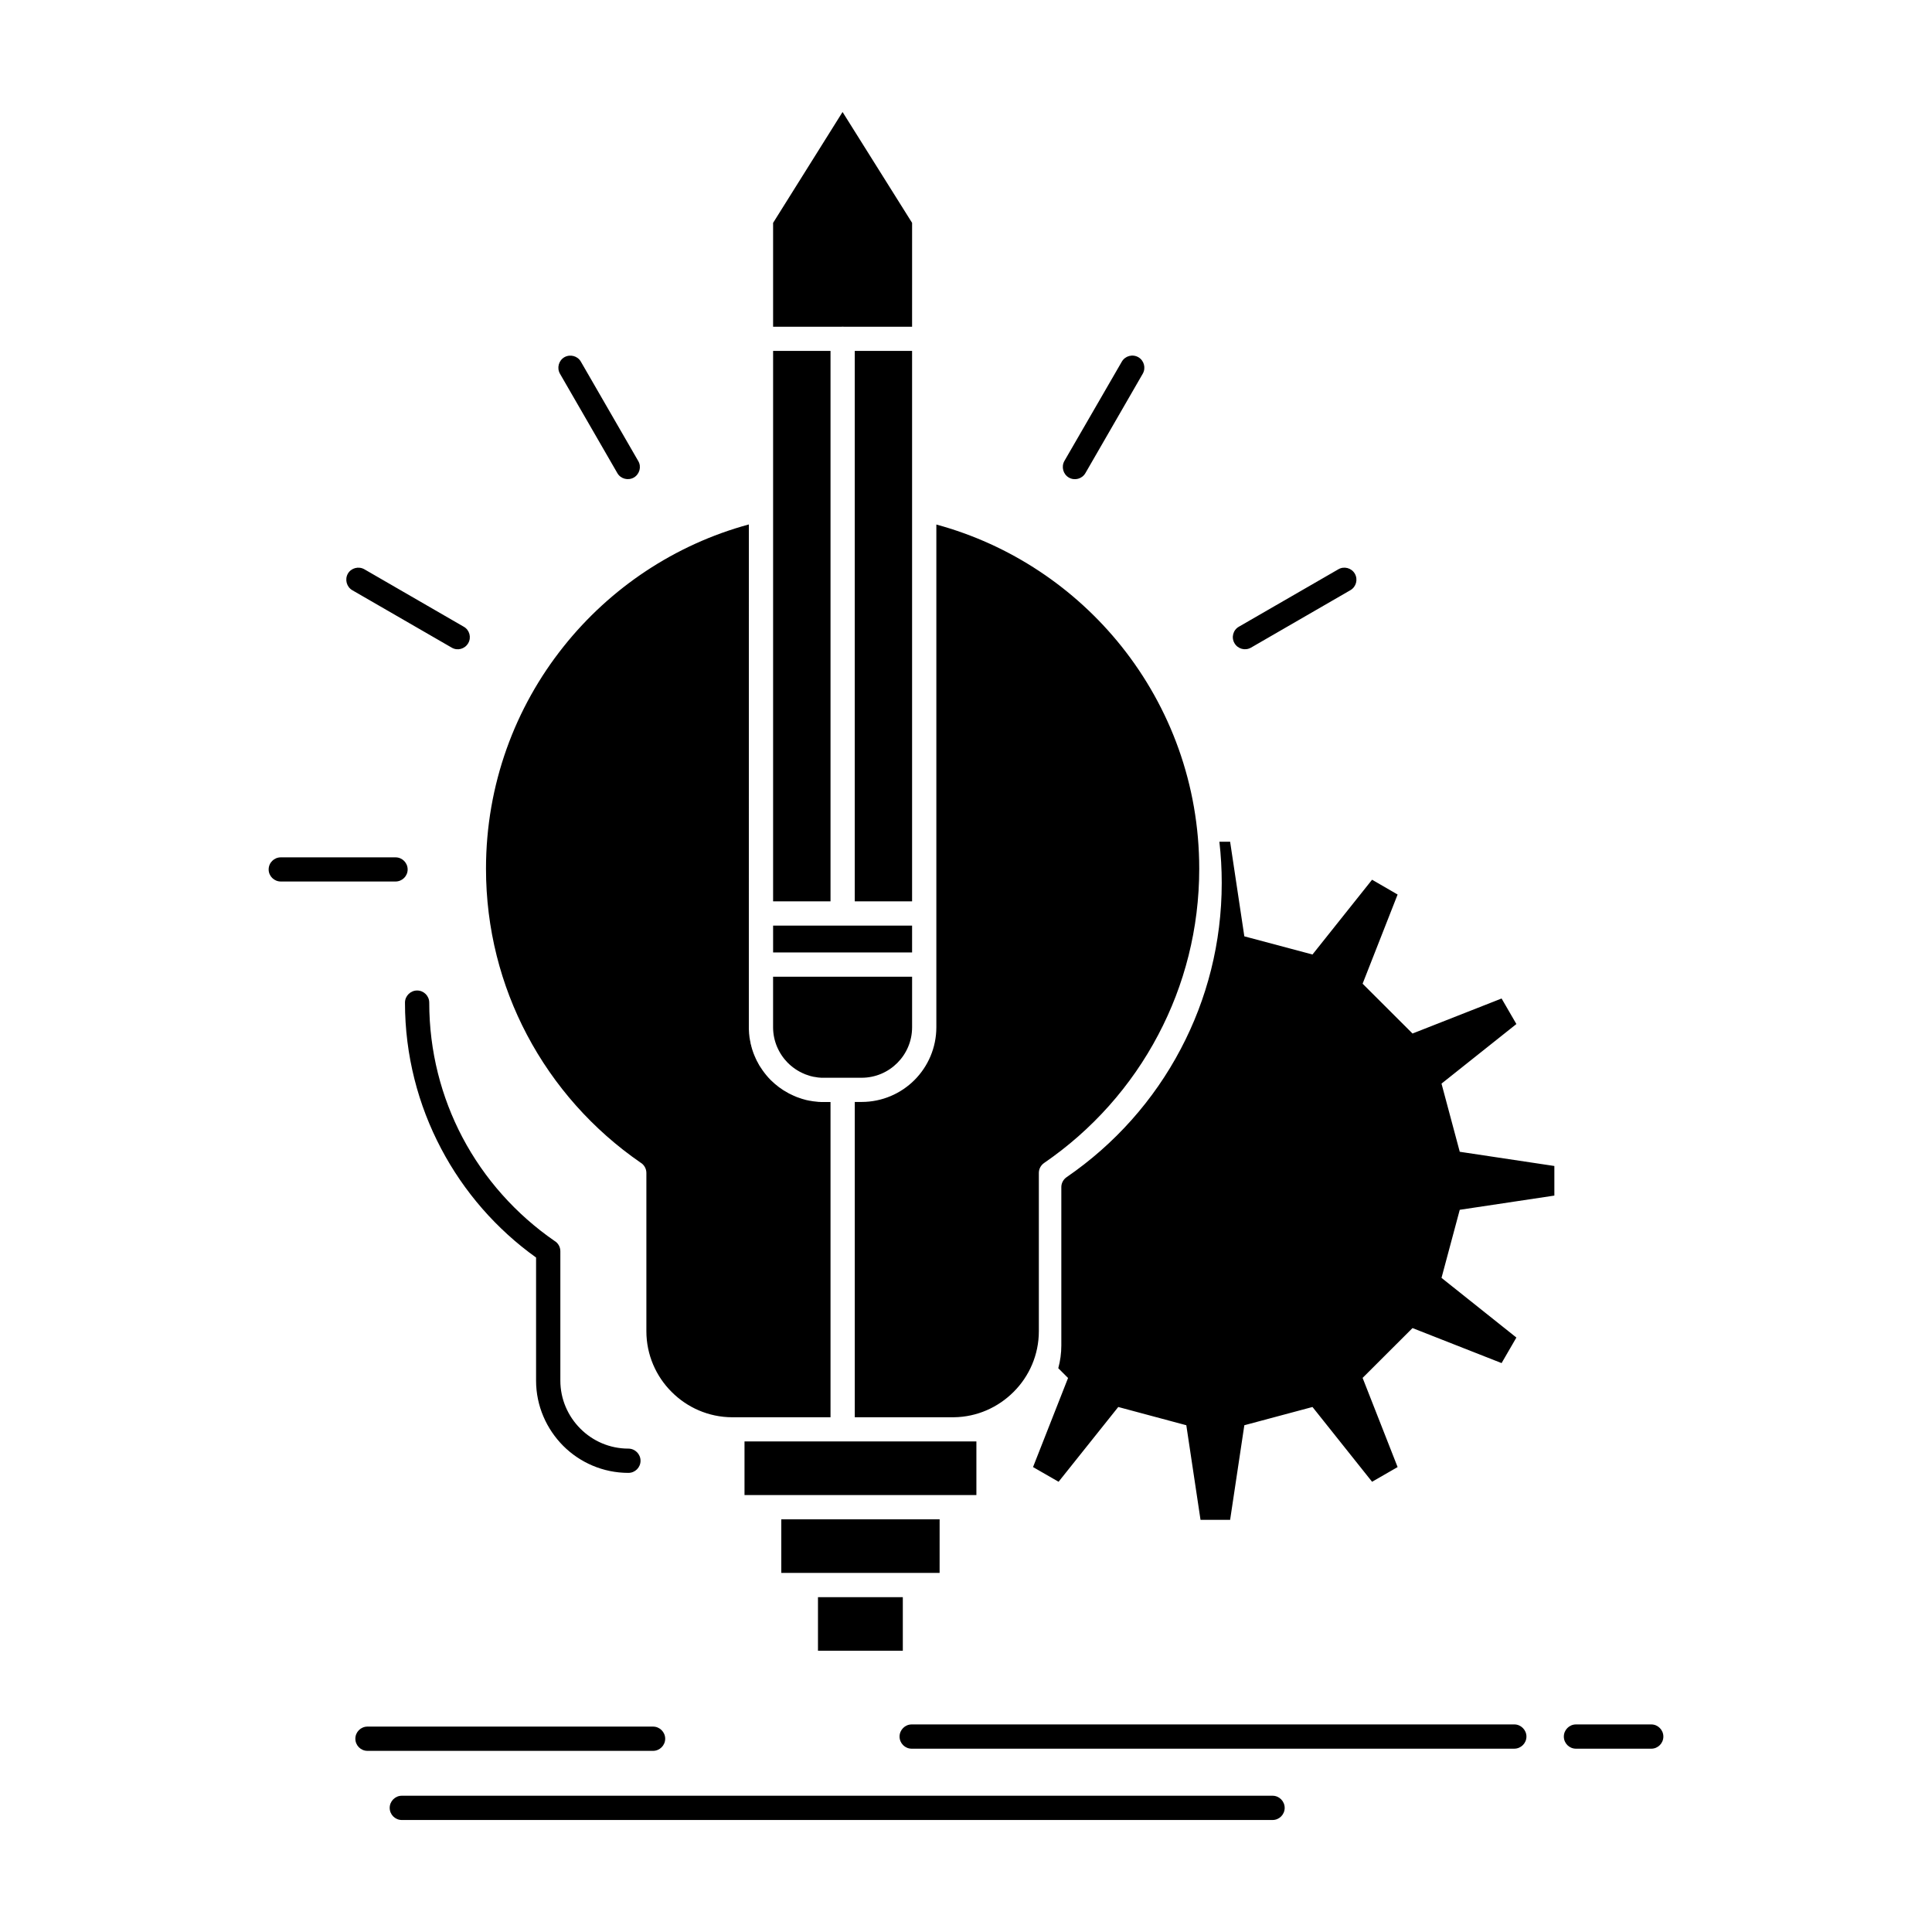 <?xml version="1.0" encoding="UTF-8"?>
<!-- Uploaded to: SVG Repo, www.svgrepo.com, Generator: SVG Repo Mixer Tools -->
<svg fill="#000000" width="800px" height="800px" version="1.1" viewBox="144 144 512 512" xmlns="http://www.w3.org/2000/svg">
 <path d="m348.88 230.59h18.09l0.34-0.023 0.34 0.023h18.062l0.004-27.527-18.43-29.383-18.406 29.383zm15.215 6.406h-15.215v145.87h15.215zm21.617 0h-15.191v145.87h15.191zm-32.074 189.45c0.707 0.602 1.438 1.098 2.25 1.543l0.73 0.363 0.133 0.078h0.027l0.133 0.051 0.312 0.133 0.133 0.078h0.027l0.758 0.262 0.312 0.102 0.312 0.105 0.156 0.027 0.156 0.051h0.027l0.133 0.027h0.027l0.156 0.055 0.156 0.027 0.312 0.051h0.027l0.156 0.027 0.156 0.023 0.156 0.027h0.027l0.312 0.055 0.184 0.027h0.156l0.184 0.027h0.156l0.184 0.027h10.742c3.688 0 7.031-1.488 9.465-3.922 2.43-2.43 3.922-5.777 3.922-9.465v-13.383l-36.84-0.008v13.383c0 3.684 1.516 7.031 3.922 9.465l0.129 0.105 0.105 0.102 0.234 0.234 0.133 0.105 0.105 0.105zm10.457 93.141v-83.547h-2.594l-0.262-0.023h-0.262l-0.234-0.027-0.262-0.027-0.234-0.027-0.262-0.027-0.234-0.027-0.262-0.027-0.473-0.078-0.262-0.051-0.238-0.023-0.234-0.055-0.234-0.051h-0.027l-0.469-0.102-0.234-0.078-0.234-0.051-0.234-0.078-0.234-0.055-0.234-0.078-0.445-0.156h-0.027l-0.207-0.078-0.234-0.078-0.207-0.078h-0.027c-0.656-0.262-1.332-0.574-1.961-0.887l-0.207-0.105h-0.027l-0.184-0.133h-0.027c-1.672-0.887-3.188-2.039-4.574-3.398-0.785-0.785-1.488-1.645-2.144-2.562l-0.523-0.785-0.129-0.184v-0.027l-0.133-0.184-0.133-0.207-0.102-0.211-0.133-0.211-0.105-0.211-0.102-0.207-0.133-0.207-0.105-0.211-0.102-0.234-0.105-0.207-0.102-0.211-0.078-0.234h-0.027l-0.078-0.207-0.105-0.234-0.078-0.211-0.105-0.234-0.078-0.234-0.078-0.207-0.312-0.938-0.051-0.234-0.078-0.234-0.102-0.469-0.078-0.234-0.051-0.234-0.027-0.234-0.055-0.262-0.102-0.469-0.027-0.262-0.055-0.234-0.027-0.234-0.027-0.262-0.027-0.234-0.027-0.262-0.027-0.234v-0.262l-0.027-0.262v-0.262l-0.027-0.234v-30.738l0.008-103.05c-19.633 5.332-36.727 16.836-49.066 32.312-12.887 16.129-20.598 36.625-20.598 58.922 0 15.895 3.922 30.875 10.848 43.996 7.164 13.594 17.516 25.199 30.09 33.879 0.941 0.547 1.566 1.594 1.566 2.746v41.957c0 6.25 2.562 11.973 6.691 16.078 4.106 4.129 9.777 6.691 16.027 6.719h0.078zm6.43-83.547v83.547h26.273c6.168-0.078 11.738-2.641 15.816-6.719 4.129-4.106 6.691-9.828 6.691-16.078v-41.957c0-1.02 0.496-2.012 1.41-2.641 12.652-8.68 23.082-20.34 30.246-33.984 6.926-13.121 10.848-28.102 10.848-43.996 0-22.297-7.711-42.766-20.602-58.922-12.34-15.449-29.434-26.953-49.066-32.285v133.21c0 5.465-2.223 10.43-5.801 14.012-3.582 3.582-8.551 5.801-14.012 5.801l-1.805 0.008zm25.984 89.949h-55.207v14.223h61.453v-14.223zm-3.5 20.652h-41.957v14.195h41.953zm-9.754 20.629h-22.484v14.195h22.484zm41.199-60.676 2.59 2.59-9.281 23.605 6.769 3.894 15.816-19.816 18.035 4.836 3.766 25.07h7.844l3.766-25.07 18.062-4.836 15.789 19.816 6.769-3.894-9.277-23.633 13.227-13.203 23.605 9.281 3.922-6.769-19.844-15.816 4.836-18.039 25.07-3.766v-7.844l-25.07-3.766-4.836-18.062 19.844-15.789-3.922-6.769-23.605 9.281-13.227-13.203 9.277-23.633-6.769-3.922-15.789 19.816-18.062-4.812-3.766-25.07h-2.848c0.418 3.582 0.625 7.215 0.625 10.902 0 15.895-3.922 30.875-10.848 43.996-7.16 13.645-17.594 25.305-30.246 33.984-0.914 0.629-1.414 1.621-1.414 2.641v41.957c0.004 2.098-0.285 4.106-0.809 6.043zm16.836-266.75c0.887-1.539 2.852-2.062 4.391-1.176 1.516 0.887 2.039 2.852 1.148 4.391l-15.188 26.324c-0.887 1.539-2.852 2.062-4.391 1.176-1.516-0.887-2.039-2.852-1.18-4.391zm57.379 55.027c1.516-0.887 3.477-0.367 4.367 1.148 0.887 1.543 0.367 3.504-1.176 4.391l-26.324 15.215c-1.543 0.887-3.504 0.367-4.391-1.176-0.891-1.516-0.367-3.504 1.176-4.367zm-206.28-51.84c-0.863-1.516-0.34-3.477 1.176-4.367 1.543-0.863 3.504-0.34 4.367 1.176l15.215 26.352c0.891 1.516 0.34 3.477-1.176 4.367-1.543 0.863-3.504 0.34-4.367-1.176zm-55.027 57.383c-1.516-0.887-2.039-2.852-1.176-4.391 0.887-1.516 2.852-2.039 4.391-1.148l26.324 15.215c1.543 0.863 2.066 2.852 1.176 4.367-0.891 1.543-2.848 2.066-4.363 1.176zm-18.949 77.195c-1.777 0-3.219-1.438-3.219-3.188 0-1.777 1.438-3.215 3.219-3.215h30.402c1.777 0 3.215 1.441 3.215 3.215 0 1.754-1.438 3.188-3.215 3.188zm32.074 248.71c-1.777 0-3.215-1.438-3.215-3.215 0-1.75 1.438-3.215 3.215-3.215h230.75c1.777 0 3.215 1.465 3.215 3.215 0 1.777-1.438 3.215-3.215 3.215zm135.12-18.898c-1.777 0-3.215-1.438-3.215-3.215 0-1.75 1.438-3.215 3.215-3.215l159.7-0.004c1.75 0 3.215 1.465 3.215 3.215 0 1.777-1.465 3.215-3.215 3.215zm176.04 0c-1.777 0-3.215-1.438-3.215-3.215 0-1.75 1.438-3.215 3.215-3.215h19.973c1.75 0 3.188 1.465 3.188 3.215 0 1.777-1.438 3.215-3.188 3.215zm-320.26 0.574c-1.777 0-3.215-1.438-3.215-3.215s1.438-3.215 3.215-3.215h75.68c1.75 0 3.215 1.438 3.215 3.215s-1.465 3.215-3.215 3.215zm69.145-80.098c1.777 0 3.215 1.461 3.215 3.215 0 1.777-1.438 3.215-3.215 3.215-6.719 0-12.863-2.746-17.277-7.164-4.418-4.445-7.191-10.562-7.191-17.281v-32.625c-10.484-7.504-19.137-17.41-25.172-28.887-6.094-11.555-9.57-24.73-9.57-38.664 0-1.777 1.465-3.215 3.215-3.215 1.777 0 3.215 1.438 3.215 3.215 0 12.887 3.188 25.043 8.785 35.684 5.805 11.008 14.223 20.418 24.391 27.449 0.941 0.551 1.57 1.57 1.57 2.746v34.297c0 4.941 2.039 9.465 5.309 12.73 3.262 3.273 7.758 5.285 12.727 5.285zm75.18-138.6h-36.832v7.113h36.832z" fill-rule="evenodd"/>
</svg>